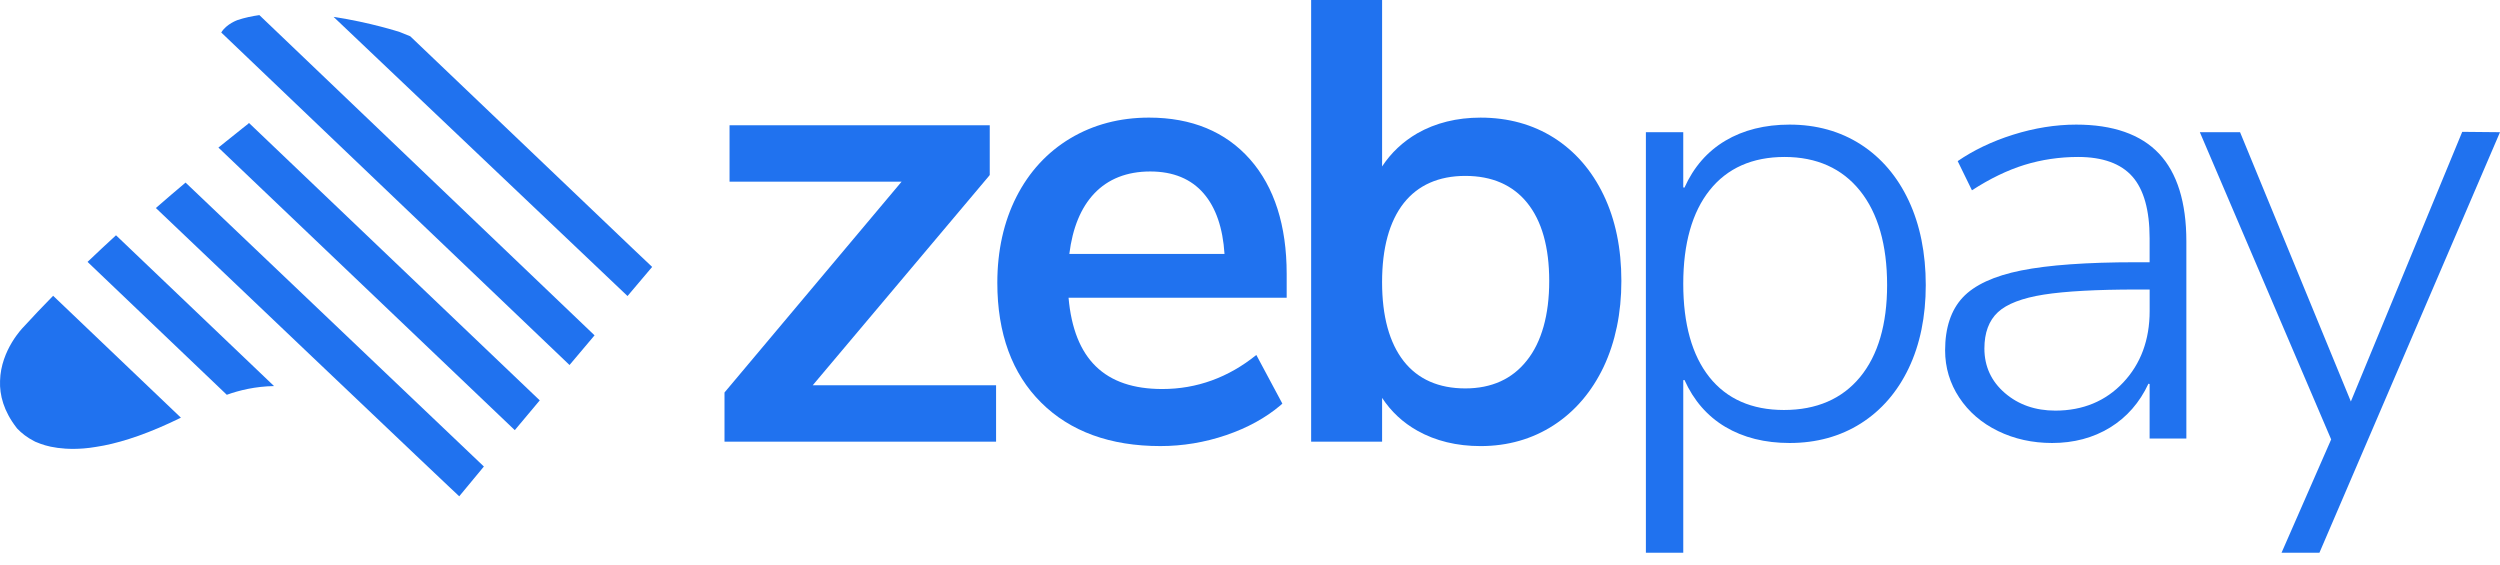 <svg width="186" height="42" viewBox="0 0 186 42" fill="none" xmlns="http://www.w3.org/2000/svg">
<g clip-path="url(#clip0_8168_36277)">
<path d="M1.731 24.348C1.731 24.348 0.057 26.017 0.003 28.342C-0.036 29.393 0.273 30.583 1.222 31.812C1.222 31.812 1.237 31.835 1.275 31.881C1.607 32.229 2.016 32.553 2.533 32.816C2.602 32.855 2.679 32.893 2.757 32.916C2.834 32.947 2.919 32.985 3.012 33.017C3.235 33.102 3.49 33.171 3.767 33.233C4.431 33.372 5.24 33.442 6.228 33.364C6.374 33.349 6.521 33.333 6.675 33.318C6.829 33.294 6.984 33.278 7.146 33.248C7.308 33.225 7.47 33.194 7.639 33.163C7.655 33.163 7.663 33.163 7.678 33.155C7.694 33.155 7.709 33.155 7.725 33.148C9.277 32.842 11.173 32.201 13.459 31.076L3.953 22.006C3.197 22.777 2.451 23.559 1.731 24.348Z" fill="#2072EF"/>
<path d="M6.513 19.485L16.874 29.372C17.806 29.036 19.004 28.747 20.389 28.724L8.631 17.505C7.937 18.141 7.228 18.802 6.513 19.485Z" fill="#2072EF"/>
<path d="M11.597 15.477C11.597 15.477 34.983 37.745 34.17 36.92L36.001 34.709L13.806 13.584C13.135 14.148 12.394 14.781 11.597 15.477Z" fill="#2072EF"/>
<path d="M18.463 9.213C18.463 9.213 17.846 9.692 16.843 10.503C16.843 10.503 16.673 10.635 16.364 10.889C16.328 10.922 16.288 10.951 16.25 10.98L38.3 32.003L40.157 29.788L18.522 9.146C18.5 9.169 18.485 9.19 18.463 9.213Z" fill="#2072EF"/>
<path d="M17.691 1.486C17.691 1.486 16.856 1.768 16.461 2.418L42.372 27.157L44.235 24.949L19.296 1.123C18.738 1.204 18.196 1.318 17.691 1.486Z" fill="#2072EF"/>
<path d="M29.738 2.382C29.738 2.382 27.553 1.667 24.818 1.256L46.687 22.025L48.52 19.858L47.06 18.476L30.522 2.699C30.264 2.593 30.005 2.488 29.738 2.382Z" fill="#2072EF"/>
<path d="M122.454 41.122V9.837H125.234V13.943L125.323 13.961C126.006 12.436 127.03 11.261 128.367 10.468C129.702 9.674 131.311 9.271 133.147 9.271C135.138 9.271 136.921 9.768 138.446 10.75C139.97 11.732 141.169 13.138 142.009 14.93C142.85 16.724 143.277 18.837 143.277 21.209C143.277 23.551 142.85 25.632 142.009 27.393C141.169 29.155 139.97 30.537 138.446 31.503C136.921 32.469 135.138 32.959 133.149 32.959C131.311 32.959 129.704 32.557 128.367 31.762C127.03 30.968 126.006 29.792 125.324 28.268L125.235 28.287V41.122H122.454ZM132.771 11.678C130.38 11.678 128.506 12.509 127.2 14.15C125.896 15.786 125.234 18.129 125.234 21.115C125.234 24.101 125.888 26.436 127.176 28.056C128.466 29.68 130.333 30.503 132.724 30.503C135.145 30.503 137.051 29.68 138.389 28.056C139.724 26.435 140.401 24.132 140.401 21.209C140.401 18.224 139.724 15.864 138.389 14.196C137.051 12.526 135.161 11.678 132.771 11.678Z" fill="#2072EF"/>
<path d="M152.678 32.959C151.218 32.959 149.861 32.659 148.647 32.066C147.435 31.475 146.466 30.639 145.769 29.582C145.071 28.527 144.716 27.344 144.716 26.069C144.716 24.39 145.156 23.068 146.022 22.138C146.89 21.206 148.356 20.528 150.377 20.123C152.409 19.716 155.273 19.511 158.895 19.511H159.931V17.718C159.931 15.64 159.499 14.097 158.647 13.133C157.793 12.168 156.434 11.678 154.608 11.678C153.23 11.678 151.886 11.878 150.614 12.27C149.358 12.66 148.044 13.294 146.713 14.158L145.652 11.987C146.789 11.204 148.18 10.523 149.771 10.023C151.361 9.523 152.942 9.271 154.468 9.271C157.205 9.271 159.278 9.996 160.629 11.427C161.981 12.858 162.665 15.054 162.665 17.953V32.628H159.931V28.569L159.843 28.549C159.191 29.951 158.23 31.047 156.988 31.809C155.745 32.572 154.296 32.959 152.678 32.959ZM158.991 21.54C155.988 21.54 153.658 21.668 152.06 21.918C150.456 22.171 149.306 22.612 148.644 23.228C147.977 23.848 147.639 24.756 147.639 25.928C147.639 27.258 148.153 28.373 149.164 29.242C150.171 30.111 151.433 30.55 152.916 30.55C154.962 30.55 156.66 29.847 157.966 28.459C159.272 27.073 159.934 25.284 159.934 23.143V21.54H158.991Z" fill="#2072EF"/>
<path d="M169.747 41.122L173.439 32.693L163.669 9.837H166.661L174.904 29.872L183.19 9.809L185.999 9.836L172.566 41.122H169.747Z" fill="#2072EF"/>
<path d="M74.108 28.665V32.86H53.903V29.202L53.962 29.131L67.08 13.515H54.278V9.32H73.637V13.017L73.579 13.095L60.466 28.665H74.108Z" fill="#2072EF"/>
<path d="M93.471 26.409C91.393 28.089 89.037 28.943 86.475 28.943C82.191 28.943 79.906 26.719 79.5 22.15H95.729V20.378C95.729 16.778 94.812 13.909 93.006 11.859C91.186 9.797 88.656 8.75 85.488 8.75C83.313 8.75 81.345 9.268 79.628 10.295C77.912 11.322 76.563 12.79 75.621 14.645C74.679 16.5 74.201 18.652 74.201 21.038C74.201 24.806 75.298 27.805 77.46 29.951C79.622 32.103 82.603 33.188 86.333 33.188C87.986 33.188 89.631 32.917 91.225 32.374C92.819 31.831 94.174 31.081 95.265 30.157L95.407 30.028M79.558 18.892C79.797 16.96 80.416 15.453 81.41 14.4C82.437 13.314 83.843 12.758 85.579 12.758C87.283 12.758 88.618 13.308 89.554 14.394C90.458 15.441 90.98 16.953 91.103 18.892H79.558Z" fill="#2072EF"/>
<path d="M119.308 14.51C118.431 12.681 117.185 11.252 115.611 10.251C114.036 9.256 112.204 8.751 110.152 8.751C108.39 8.751 106.809 9.145 105.454 9.915C104.382 10.536 103.498 11.363 102.828 12.384V0H97.549V32.859H102.828V29.602C103.498 30.623 104.382 31.444 105.454 32.045C106.809 32.807 108.39 33.189 110.152 33.189C112.172 33.189 114.004 32.666 115.591 31.638C117.178 30.61 118.431 29.143 119.314 27.288C120.186 25.432 120.63 23.286 120.63 20.902C120.631 18.478 120.186 16.332 119.308 14.51ZM114.843 24.289C114.565 25.278 114.152 26.131 113.597 26.823C112.513 28.2 110.971 28.898 109.022 28.898C107.041 28.898 105.499 28.219 104.44 26.875C103.369 25.511 102.827 23.533 102.827 20.992C102.827 18.452 103.369 16.474 104.44 15.11C105.499 13.773 107.041 13.087 109.022 13.087C111.003 13.087 112.552 13.766 113.623 15.091C114.714 16.441 115.262 18.394 115.262 20.902C115.263 22.169 115.12 23.3 114.843 24.289Z" fill="#2072EF"/>
</g>
<defs>
<clipPath id="clip0_8168_36277">
<rect width="186" height="42" fill="white"/>
</clipPath>
</defs>
</svg>
